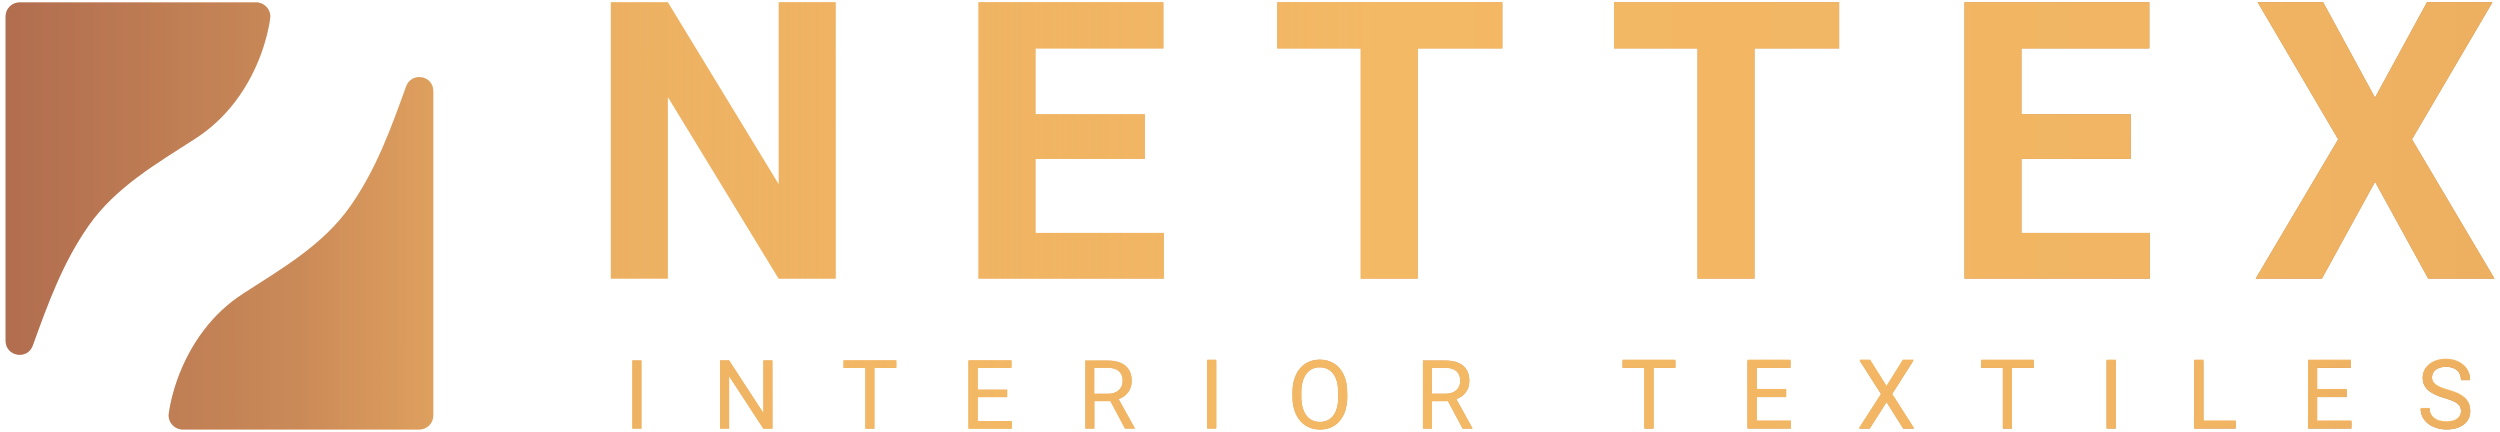 <?xml version="1.0" encoding="utf-8"?>
<!-- Generator: Adobe Illustrator 22.0.0, SVG Export Plug-In . SVG Version: 6.00 Build 0)  -->
<svg version="1.1"
	 id="svg2" xmlns:cc="http://creativecommons.org/ns#" xmlns:dc="http://purl.org/dc/elements/1.1/" xmlns:rdf="http://www.w3.org/1999/02/22-rdf-syntax-ns#" xmlns:svg="http://www.w3.org/2000/svg"
	 xmlns="http://www.w3.org/2000/svg" xmlns:xlink="http://www.w3.org/1999/xlink" x="0px" y="0px" viewBox="0 0 2953.7 510.2"
	 style="enable-background:new 0 0 2953.7 510.2;" xml:space="preserve">
<style type="text/css">
	.st0{fill:url(#SVGID_1_);}
	.st1{fill:#F4B965;}
	.st2{fill:url(#path38_1_);}
</style>
<linearGradient id="SVGID_1_" gradientUnits="userSpaceOnUse" x1="6.677" y1="255.118" x2="2947.024" y2="255.118">
	<stop  offset="0" style="stop-color:#B26D4F"/>
	<stop  offset="0.215" style="stop-color:#F4B965"/>
	<stop  offset="0.725" style="stop-color:#D28F53"/>
	<stop  offset="0.876" style="stop-color:#C5824A"/>
	<stop  offset="1" style="stop-color:#C5824A"/>
</linearGradient>
<path class="st0" d="M2903.6,476.9c2.8,2.2,4.1,5.2,4.1,9.1c0,3.9-1.5,7.1-4.5,9.3c-3,2.3-7.3,3.4-12.9,3.4c-6,0-10.8-1.4-14.4-4.2
	c-3.6-2.8-5.4-6.7-5.4-11.5H2860c0,4.7,1.3,8.9,3.9,12.5c2.6,3.7,6.3,6.6,11.1,8.7c4.8,2.1,10,3.2,15.5,3.2c8.5,0,15.3-2,20.4-5.9
	c5.1-3.9,7.6-9.1,7.6-15.7c0-4.1-0.9-7.6-2.7-10.7c-1.8-3-4.6-5.7-8.4-7.9c-3.8-2.3-9-4.3-15.7-6.2c-6.7-1.9-11.4-4-14.2-6.2
	c-2.8-2.3-4.2-5-4.2-8.3c0-4.1,1.5-7.3,4.4-9.6c2.9-2.3,7-3.5,12.2-3.5c5.6,0,10,1.4,13.1,4.2c3.1,2.8,4.6,6.6,4.6,11.5h10.7
	c0-4.5-1.2-8.6-3.6-12.3c-2.4-3.8-5.7-6.7-10.1-8.8c-4.3-2.1-9.3-3.2-14.8-3.2c-8.1,0-14.7,2.1-19.8,6.2c-5.1,4.1-7.6,9.4-7.6,15.7
	c0,5.6,2.1,10.3,6.2,14.1c4.1,3.8,10.8,7,19.9,9.6C2895.8,472.6,2900.9,474.7,2903.6,476.9L2903.6,476.9z M2772.5,460.5h-34.9v-25.9
	h39.9v-8.7H2727v80.4h51.1v-8.7h-40.5v-28.5h34.9V460.5z M2603.2,425.9h-10.7v80.4h48.8v-8.7h-38.1V425.9z M2499.6,425.9H2489v80.4
	h10.6V425.9z M2402.8,425.9h-62.2v8.7h25.8v71.8h10.5v-71.8h25.9V425.9z M2209.5,425.9h-12.4l25.5,39.9l-26.1,40.6h12.5l19.9-31.4
	l19.8,31.4h12.6l-26-40.6l25.4-39.9h-12.5l-19.3,30.8L2209.5,425.9z M2110.3,460.5h-34.9v-25.9h39.9v-8.7h-50.6v80.4h51.1v-8.7
	h-40.5v-28.5h34.9V460.5z M1979.3,425.9h-62.2v8.7h25.8v71.8h10.6v-71.8h25.9V425.9z M1691.8,434.6h16.2c5.6,0,9.9,1.4,12.9,4
	c3,2.7,4.4,6.5,4.4,11.5c0,4.6-1.6,8.2-4.7,11c-3.1,2.7-7.3,4.1-12.6,4.1h-16.3V434.6z M1728.1,506.4h11.4v-0.7l-18.9-34.1
	c4.8-1.8,8.6-4.6,11.3-8.3c2.7-3.7,4.1-8.1,4.1-13.1c0-7.9-2.4-13.9-7.3-18c-4.9-4.1-11.9-6.2-20.9-6.2h-26.6v80.4h10.7v-32.5h18.9
	L1728.1,506.4z M1581.1,469.5c-0.1,9.3-2,16.5-5.8,21.5c-3.8,5-9.1,7.5-15.9,7.5c-6.8,0-12.2-2.6-16.1-7.9
	c-3.9-5.3-5.8-12.6-5.8-21.8v-5.9c0.1-9.1,2.1-16.1,5.9-21.2c3.8-5.1,9.1-7.7,15.8-7.7c6.9,0,12.2,2.6,16.1,7.7
	c3.8,5.1,5.7,12.4,5.7,22V469.5z M1591.7,463.7c0-7.8-1.3-14.7-4-20.6c-2.7-5.9-6.4-10.4-11.4-13.5c-4.9-3.1-10.6-4.7-17-4.7
	c-6.3,0-12,1.6-16.9,4.7c-4.9,3.2-8.7,7.7-11.4,13.6c-2.7,5.9-4,12.8-4,20.5v5.8c0.1,7.6,1.5,14.3,4.2,20
	c2.7,5.8,6.5,10.2,11.4,13.3c4.9,3.1,10.5,4.7,16.9,4.7c6.5,0,12.2-1.5,17-4.6c4.9-3.1,8.6-7.6,11.3-13.5c2.6-5.9,4-12.8,4-20.6
	L1591.7,463.7z M1436.9,425.9h-10.6v80.4h10.6V425.9z M1292.9,434.6h16.2c5.6,0,9.9,1.4,12.9,4c3,2.7,4.4,6.5,4.4,11.5
	c0,4.6-1.6,8.2-4.7,11c-3.1,2.7-7.3,4.1-12.6,4.1h-16.3L1292.9,434.6z M1329.2,506.4h11.4v-0.7l-18.9-34.1c4.8-1.8,8.6-4.6,11.3-8.3
	c2.7-3.7,4.1-8.1,4.1-13.1c0-7.9-2.4-13.9-7.3-18c-4.9-4.1-11.9-6.2-20.9-6.2h-26.6v80.4h10.7v-32.5h18.9L1329.2,506.4z
	 M1189.9,460.5H1155v-25.9h39.9v-8.7h-50.6v80.4h51.1v-8.7H1155v-28.5h34.9V460.5z M1058.9,425.9h-62.2v8.7h25.8v71.8h10.5v-71.8
	h25.9L1058.9,425.9z M912.5,425.9H902v62.3l-40.6-62.3h-10.7v80.4h10.7v-62l40.5,62h10.7L912.5,425.9z M757.8,425.9h-10.6v80.4h10.6
	V425.9z M2744.8,2.7h-77.4l95.1,161.9l-97.5,164.6h78.3l62.8-114.4l62.8,114.4h78.3l-97.5-164.6l95.1-161.9h-77.4L2806,115.3
	L2744.8,2.7z M2517.5,135h-129.2V57.2h151.1V2.7H2321v326.5h218.9v-54h-151.6v-87.5h129.2V135z M2172.9,2.7h-266v54.5h98.7v272h67.3
	v-272h100V2.7z M1775,2.7h-266v54.5h98.7v272h67.3v-272h100V2.7z M1352.6,135h-129.2V57.2h151.1V2.7h-218.4v326.5H1375v-54h-151.6
	v-87.5h129.2V135z M987.2,2.7h-67.1V218L789,2.7h-67.3v326.5H789V114.4l131,214.8h67.3V2.7z M38.7,408.3
	c17.9-49.6,35.4-97.9,65.8-141.4c32.1-45.9,80.7-73.7,126.8-103.5c17.8-11.5,33.3-26.1,46.2-42.9c29.8-38.9,38.8-80.8,40.9-93.7
	l0.6-4c2.2-10.3-6-20-16.5-20H23.2c-9.2,0-16.6,7.4-16.6,16.6v383.3C6.7,421.2,32.4,425.7,38.7,408.3z M511.9,107.6v383.3
	c0,9.2-7.4,16.6-16.6,16.6H216.1c-10.5,0-18.7-9.8-16.5-20l0.6-4c2.1-12.8,11.1-54.8,40.9-93.7c12.8-16.9,28.4-31.4,46.2-42.9
	c46.1-29.8,94.7-57.6,126.8-103.5c30.5-43.5,47.9-91.8,65.8-141.4C486.2,84.7,511.9,89,511.9,107.6z"/>
<path class="st1" d="M2903.6,475.9c2.8,2.2,4.1,5.2,4.1,9.1s-1.5,7.1-4.5,9.3c-3,2.3-7.3,3.4-12.9,3.4c-6,0-10.8-1.4-14.4-4.2
	c-3.6-2.8-5.4-6.7-5.4-11.5H2860c0,4.7,1.3,8.9,3.9,12.5c2.6,3.7,6.3,6.6,11.1,8.7c4.8,2.1,9.9,3.2,15.5,3.2c8.5,0,15.3-2,20.4-5.9
	s7.6-9.1,7.6-15.7c0-4.1-0.9-7.6-2.7-10.7c-1.8-3-4.6-5.7-8.4-7.9c-3.8-2.3-9-4.3-15.7-6.2c-6.7-1.9-11.4-4-14.2-6.2
	c-2.8-2.3-4.2-5-4.2-8.3c0-4.1,1.5-7.3,4.4-9.6c2.9-2.3,7-3.5,12.3-3.5c5.6,0,10,1.4,13.1,4.2c3.1,2.8,4.6,6.6,4.6,11.5h10.7
	c0-4.5-1.2-8.6-3.6-12.3c-2.4-3.8-5.7-6.7-10.1-8.8c-4.3-2.1-9.2-3.2-14.8-3.2c-8.1,0-14.7,2.1-19.8,6.2c-5.1,4.1-7.6,9.4-7.6,15.7
	c0,5.6,2.1,10.3,6.2,14.1c4.1,3.8,10.8,7,19.9,9.6C2895.8,471.6,2900.9,473.8,2903.6,475.9L2903.6,475.9z"/>
<polygon class="st1" points="2772.5,459.5 2737.6,459.5 2737.6,433.6 2777.6,433.6 2777.6,424.9 2727,424.9 2727,505.4 
	2778.1,505.4 2778.1,496.7 2737.6,496.7 2737.6,468.2 2772.5,468.2 "/>
<polygon class="st1" points="2603.2,424.9 2592.6,424.9 2592.6,505.4 2641.4,505.4 2641.4,496.7 2603.2,496.7 "/>
<rect x="2489" y="424.9" class="st1" width="10.6" height="80.4"/>
<polygon class="st1" points="2402.8,424.9 2340.6,424.9 2340.6,433.6 2366.4,433.6 2366.4,505.4 2376.9,505.4 2376.9,433.6 
	2402.8,433.6 "/>
<polygon class="st1" points="2209.5,424.9 2197.1,424.9 2222.6,464.8 2196.5,505.4 2209,505.4 2228.9,474 2248.7,505.4 
	2261.3,505.4 2235.3,464.8 2260.7,424.9 2248.2,424.9 2228.9,455.8 "/>
<polygon class="st1" points="2110.3,459.5 2075.4,459.5 2075.4,433.6 2115.4,433.6 2115.4,424.9 2064.8,424.9 2064.8,505.4 
	2115.9,505.4 2115.9,496.7 2075.4,496.7 2075.4,468.2 2110.3,468.2 "/>
<polygon class="st1" points="1979.3,424.9 1917.1,424.9 1917.1,433.6 1942.9,433.6 1942.9,505.4 1953.5,505.4 1953.5,433.6 
	1979.3,433.6 "/>
<rect x="1426.3" y="424.9" class="st1" width="10.6" height="80.4"/>
<polygon class="st1" points="1189.9,460.5 1155,460.5 1155,434.6 1195,434.6 1195,425.9 1144.4,425.9 1144.4,506.4 1195.5,506.4 
	1195.5,497.7 1155,497.7 1155,469.2 1189.9,469.2 "/>
<polygon class="st1" points="1058.9,425.9 996.7,425.9 996.7,434.6 1022.5,434.6 1022.5,506.4 1033,506.4 1033,434.6 1058.9,434.6 
	"/>
<polygon class="st1" points="912.5,425.9 902,425.9 902,488.2 861.4,425.9 850.7,425.9 850.7,506.4 861.4,506.4 861.4,444.4 
	901.9,506.4 912.5,506.4 "/>
<rect x="747.1" y="425.9" class="st1" width="10.6" height="80.4"/>
<linearGradient id="path38_1_" gradientUnits="userSpaceOnUse" x1="1056.12" y1="552.393" x2="1056.878" y2="552.393" gradientTransform="matrix(7766.138 0 0 -7766.138 -8201611.5 4290218.5)">
	<stop  offset="0" style="stop-color:#B26D4F;stop-opacity:0.3"/>
	<stop  offset="1.062598e-02" style="stop-color:#C17E54;stop-opacity:0.335"/>
	<stop  offset="2.859233e-02" style="stop-color:#D4945A;stop-opacity:0.393"/>
	<stop  offset="4.981763e-02" style="stop-color:#E2A55F;stop-opacity:0.462"/>
	<stop  offset="7.607415e-02" style="stop-color:#ECB062;stop-opacity:0.547"/>
	<stop  offset="0.113" style="stop-color:#F2B764;stop-opacity:0.667"/>
	<stop  offset="0.215" style="stop-color:#F4B965"/>
	<stop  offset="0.375" style="stop-color:#F1B563"/>
	<stop  offset="0.529" style="stop-color:#E7A95E"/>
	<stop  offset="0.682" style="stop-color:#D89656"/>
	<stop  offset="0.725" style="stop-color:#D28F53"/>
	<stop  offset="0.876" style="stop-color:#C5824A"/>
	<stop  offset="1" style="stop-color:#C5824A"/>
</linearGradient>
<path id="path38" class="st2" d="M2903.6,476.9c2.8,2.2,4.1,5.2,4.1,9.1s-1.5,7.1-4.5,9.3c-3,2.3-7.3,3.4-12.9,3.4
	c-6,0-10.8-1.4-14.4-4.2c-3.6-2.8-5.4-6.7-5.4-11.5H2860c0,4.7,1.3,8.9,3.9,12.5c2.6,3.7,6.3,6.6,11.1,8.7c4.8,2.1,9.9,3.2,15.5,3.2
	c8.5,0,15.3-2,20.4-5.9c5.1-3.9,7.6-9.1,7.6-15.7c0-4.1-0.9-7.6-2.7-10.7c-1.8-3-4.6-5.7-8.4-7.9c-3.8-2.3-9-4.3-15.7-6.2
	c-6.7-1.9-11.4-4-14.2-6.2c-2.8-2.3-4.2-5-4.2-8.3c0-4.1,1.5-7.3,4.4-9.6c2.9-2.3,7-3.5,12.3-3.5c5.6,0,10,1.4,13.1,4.2
	c3.1,2.8,4.6,6.6,4.6,11.5h10.7c0-4.5-1.2-8.6-3.6-12.3c-2.4-3.8-5.7-6.7-10.1-8.8c-4.3-2.1-9.2-3.2-14.8-3.2
	c-8.1,0-14.7,2.1-19.8,6.2c-5.1,4.1-7.6,9.4-7.6,15.7c0,5.6,2.1,10.3,6.2,14.1c4.1,3.8,10.8,7,19.9,9.6
	C2895.8,472.6,2900.9,474.7,2903.6,476.9L2903.6,476.9z M2772.5,460.5h-34.9v-25.9h39.9v-8.7H2727v80.4h51.1v-8.7h-40.5v-28.5h34.9
	V460.5z M2603.2,425.9h-10.7v80.4h48.8v-8.7h-38.1V425.9z M2499.6,425.9H2489v80.4h10.6V425.9z M2402.8,425.9h-62.2v8.7h25.8v71.8
	h10.6v-71.8h25.9V425.9z M2209.5,425.9h-12.4l25.5,39.9l-26.1,40.6h12.5l19.9-31.4l19.8,31.4h12.6l-26-40.6l25.4-39.9h-12.5
	l-19.3,30.8L2209.5,425.9z M2110.3,460.5h-34.9v-25.9h40v-8.7h-50.6v80.4h51.1v-8.7h-40.5v-28.5h34.9L2110.3,460.5z M1979.3,425.9
	h-62.2v8.7h25.8v71.8h10.6v-71.8h25.8V425.9z M1691.8,434.6h16.2c5.6,0,9.9,1.4,12.8,4c3,2.7,4.4,6.5,4.4,11.5c0,4.6-1.6,8.2-4.7,11
	c-3.1,2.7-7.3,4.1-12.6,4.1h-16.3L1691.8,434.6z M1728.1,506.4h11.4v-0.7l-18.9-34.1c4.8-1.8,8.6-4.6,11.3-8.3
	c2.7-3.7,4.1-8.1,4.1-13.1c0-7.9-2.4-13.9-7.3-18c-4.9-4.1-11.9-6.2-20.9-6.2h-26.6v80.4h10.7v-32.5h18.9L1728.1,506.4z
	 M1581.1,469.5c-0.1,9.3-2,16.5-5.8,21.5c-3.8,5-9.1,7.5-15.9,7.5c-6.8,0-12.2-2.6-16.1-7.9c-3.9-5.3-5.8-12.6-5.8-21.8v-5.9
	c0.1-9.1,2.1-16.1,5.9-21.2c3.8-5.1,9.1-7.7,15.8-7.7c6.9,0,12.2,2.6,16.1,7.7c3.8,5.1,5.7,12.4,5.7,22V469.5z M1591.7,463.7
	c0-7.8-1.3-14.7-4-20.6c-2.7-5.9-6.4-10.4-11.4-13.5c-4.9-3.1-10.6-4.7-17-4.7c-6.3,0-12,1.6-16.9,4.7c-4.9,3.2-8.7,7.7-11.4,13.6
	c-2.7,5.9-4,12.8-4,20.5v5.8c0.1,7.6,1.5,14.3,4.2,20c2.7,5.8,6.5,10.2,11.4,13.3s10.5,4.7,16.9,4.7c6.5,0,12.2-1.5,17-4.6
	c4.9-3.1,8.6-7.6,11.3-13.5c2.6-5.9,4-12.8,4-20.6L1591.7,463.7z M1436.9,425.9h-10.6v80.4h10.6V425.9z M1292.9,434.6h16.2
	c5.6,0,9.9,1.4,12.9,4c3,2.7,4.4,6.5,4.4,11.5c0,4.6-1.6,8.2-4.7,11c-3.1,2.7-7.3,4.1-12.6,4.1h-16.3V434.6z M1329.2,506.4h11.4
	v-0.7l-18.9-34.1c4.8-1.8,8.6-4.6,11.3-8.3c2.7-3.7,4.1-8.1,4.1-13.1c0-7.9-2.4-13.9-7.3-18c-4.9-4.1-11.9-6.2-20.9-6.2h-26.6v80.4
	h10.7v-32.5h18.9L1329.2,506.4z M1189.9,460.5H1155v-25.9h39.9v-8.7h-50.6v80.4h51.1v-8.7H1155v-28.5h34.9L1189.9,460.5z
	 M1058.9,425.9h-62.2v8.7h25.8v71.8h10.5v-71.8h25.9V425.9z M912.5,425.9H902v62.3l-40.6-62.3h-10.7v80.4h10.7v-62l40.5,62h10.7
	L912.5,425.9z M757.8,425.9h-10.6v80.4h10.6V425.9z M2744.8,2.7h-77.4l95.1,161.9l-97.5,164.6h78.3l62.8-114.4l62.8,114.4h78.3
	l-97.5-164.6l95.1-161.9h-77.4L2806,115.3L2744.8,2.7z M2517.5,135h-129.2V57.2h151.1V2.7H2321v326.5h218.9v-54h-151.6v-87.5h129.2
	V135z M2172.9,2.7h-266v54.5h98.7v272h67.3v-272h100L2172.9,2.7z M1775,2.7h-266v54.5h98.7v272h67.3v-272h100L1775,2.7z M1352.6,135
	h-129.2V57.2h151.1V2.7h-218.4v326.5H1375v-54h-151.6v-87.5h129.2V135z M987.2,2.7h-67.1V218L789,2.7h-67.3v326.5H789V114.4
	l131,214.8h67.3L987.2,2.7z M38.7,408.3c17.9-49.6,35.4-97.9,65.8-141.4c32.1-45.9,80.7-73.7,126.8-103.5
	c17.8-11.5,33.3-26.1,46.2-42.9c29.8-38.9,38.8-80.8,40.9-93.7l0.6-4c2.2-10.3-6-20-16.5-20H23.2c-9.2,0-16.6,7.4-16.6,16.6v383.3
	C6.7,421.2,32.4,425.7,38.7,408.3z M511.9,107.6v383.3c0,9.2-7.4,16.6-16.6,16.6H216.1c-10.5,0-18.7-9.8-16.5-20l0.6-4
	c2.1-12.8,11.1-54.8,40.9-93.7c12.8-16.9,28.4-31.4,46.2-42.9c46.1-29.8,94.7-57.6,126.8-103.5c30.5-43.5,47.9-91.8,65.8-141.4
	C486.2,84.7,511.9,89,511.9,107.6"/>
</svg>
